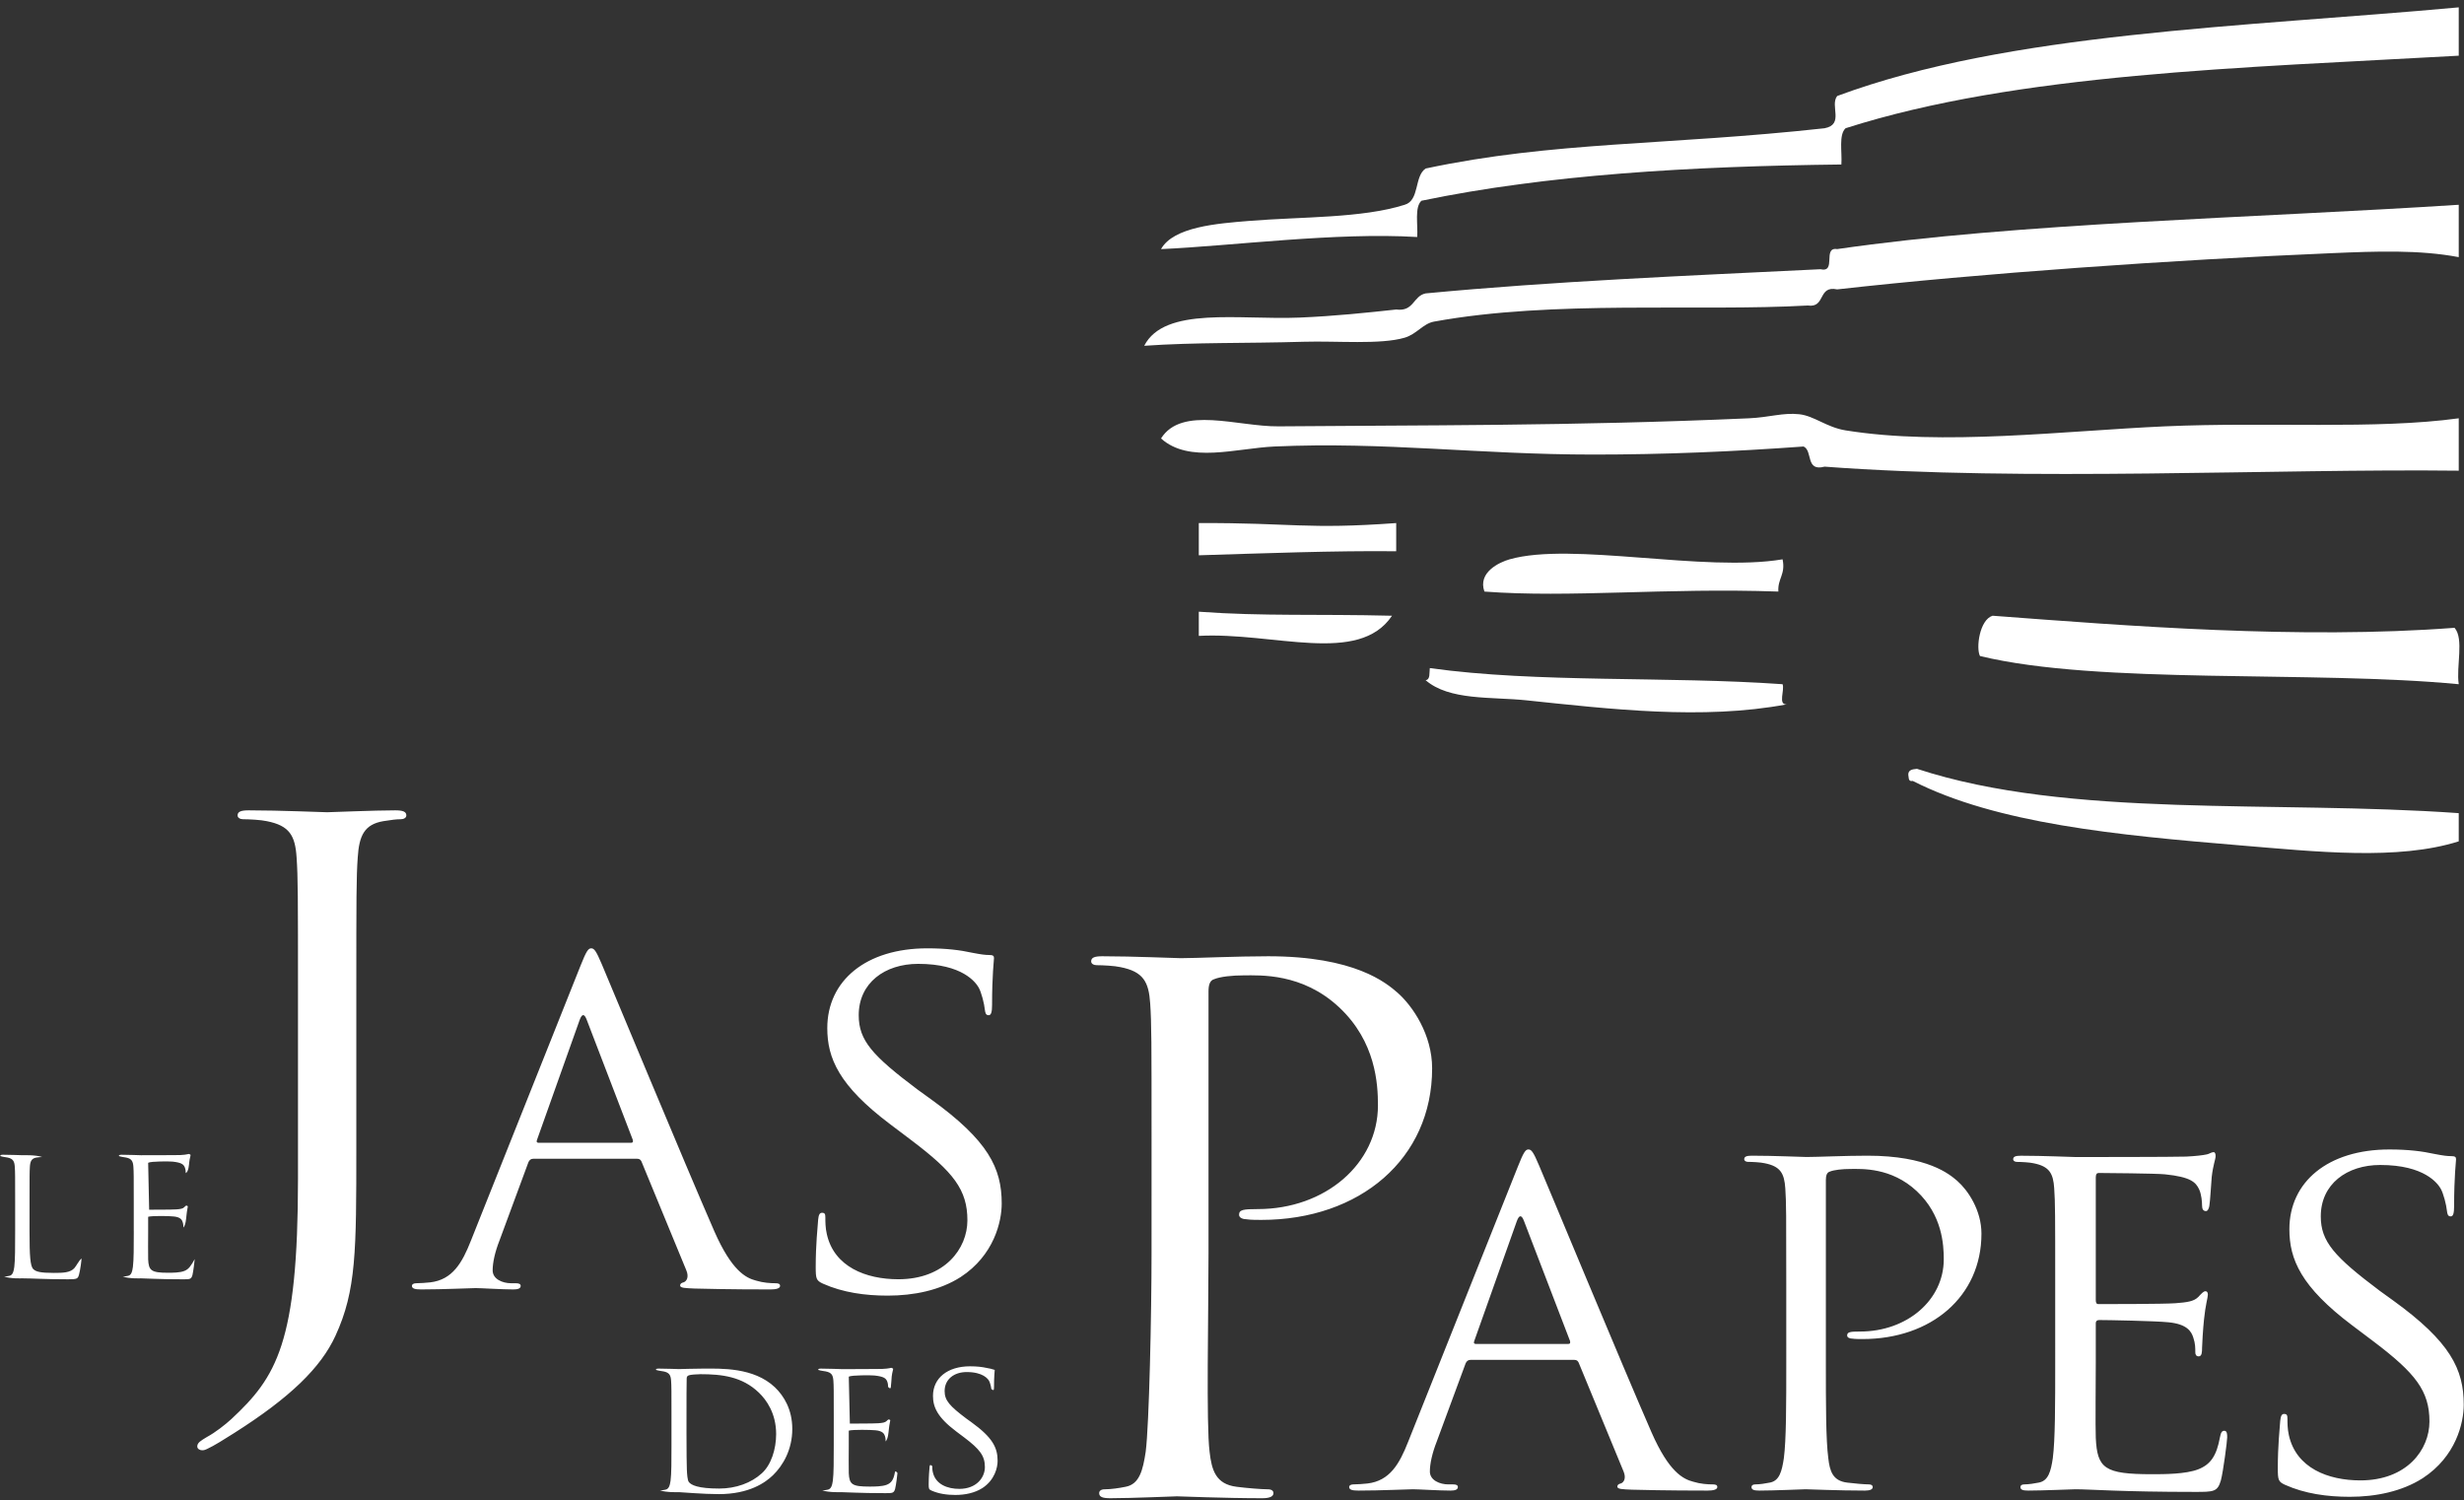 <?xml version="1.0" encoding="UTF-8"?> <svg xmlns="http://www.w3.org/2000/svg" width="248" height="151" viewBox="0 0 248 151" fill="none"><rect x="0" y="0" width="248" height="151" fill="#333333" stroke="none"/><path fill-rule="evenodd" clip-rule="evenodd" d="M35.863 100.151C35.863 90.153 35.863 88.357 36.006 86.306C36.146 84.062 36.7 82.975 38.589 82.653C39.429 82.526 39.85 82.46 40.34 82.46C40.617 82.46 40.897 82.33 40.897 82.076C40.897 81.693 40.547 81.564 39.777 81.564C37.68 81.564 33.281 81.756 32.929 81.756C32.579 81.756 28.175 81.564 25.03 81.564C24.263 81.564 23.913 81.692 23.913 82.076C23.913 82.33 24.19 82.46 24.47 82.46C25.098 82.46 26.288 82.525 26.847 82.653C29.152 83.101 29.713 84.127 29.852 86.306C29.992 88.357 29.992 90.153 29.992 100.151V118.674C29.992 135.213 27.825 138.605 23.284 142.839C22.654 143.414 21.674 144.183 20.835 144.635C20.207 145.016 19.855 145.21 19.855 145.595C19.855 145.85 20.137 145.977 20.348 145.977C20.557 145.977 20.698 145.915 20.835 145.85C21.535 145.529 22.654 144.826 23.561 144.248C29.222 140.659 32.3 137.647 33.768 134.444C35.863 129.892 35.863 125.918 35.863 115.533L35.863 100.151ZM47.395 124.884C46.518 127.112 45.547 128.808 43.311 129.075C42.92 129.12 42.238 129.164 41.901 129.164C41.656 129.164 41.461 129.254 41.461 129.434C41.461 129.699 41.754 129.788 42.388 129.788C44.673 129.788 47.346 129.653 47.88 129.653C48.417 129.653 50.51 129.788 51.674 129.788C52.114 129.788 52.406 129.698 52.406 129.434C52.406 129.255 52.258 129.164 51.917 129.164H51.431C50.604 129.164 49.585 128.763 49.585 127.872C49.585 127.069 49.827 126.001 50.265 124.885L53.182 116.99C53.281 116.767 53.427 116.635 53.668 116.635H64.124C64.367 116.635 64.464 116.725 64.56 116.901L69.081 127.872C69.374 128.585 69.081 128.987 68.792 129.076C68.599 129.121 68.453 129.21 68.453 129.388C68.453 129.653 68.986 129.653 69.911 129.698C73.264 129.788 76.817 129.788 77.544 129.788C78.078 129.788 78.514 129.698 78.514 129.434C78.514 129.21 78.323 129.164 78.032 129.164C77.544 129.164 76.816 129.12 76.086 128.897C75.063 128.63 73.652 127.915 71.903 123.948C68.937 117.169 61.302 98.755 60.573 97.059C59.988 95.676 59.795 95.455 59.504 95.455C59.211 95.455 59.017 95.722 58.433 97.193L47.395 124.884ZM54.202 115.028C54.055 115.028 53.957 114.939 54.055 114.716L58.337 102.677C58.58 102.009 58.821 102.009 59.065 102.677L63.684 114.716C63.735 114.895 63.735 115.028 63.49 115.028H54.202ZM89.348 130.411C91.974 130.411 94.598 129.877 96.69 128.54C100.044 126.353 100.822 122.967 100.822 121.138C100.822 117.571 99.461 114.807 93.723 110.661L92.362 109.678C87.791 106.246 86.43 104.729 86.43 102.187C86.43 98.935 89.057 97.017 92.41 97.017C96.885 97.017 98.197 98.887 98.489 99.378C98.782 99.87 99.072 101.071 99.121 101.609C99.169 101.963 99.216 102.187 99.51 102.187C99.752 102.187 99.851 101.876 99.851 101.16C99.851 98.129 100.044 96.657 100.044 96.433C100.044 96.211 99.947 96.125 99.558 96.125C99.169 96.125 98.782 96.078 97.856 95.9C96.64 95.631 95.23 95.454 93.334 95.454C87.16 95.454 83.266 98.707 83.266 103.481C83.266 106.512 84.436 109.275 89.589 113.154L91.777 114.806C95.96 117.974 97.369 119.754 97.369 122.833C97.369 125.686 95.084 128.763 90.418 128.763C87.16 128.763 83.948 127.515 83.219 124.214C83.072 123.589 83.072 122.966 83.072 122.563C83.072 122.206 83.024 122.073 82.733 122.073C82.488 122.073 82.392 122.296 82.344 122.786C82.296 123.498 82.101 125.282 82.101 127.514C82.101 128.72 82.151 128.895 82.831 129.207C84.825 130.098 87.064 130.411 89.348 130.411ZM67.584 145.455C67.584 147.039 67.584 148.344 67.493 149.035C67.42 149.517 67.331 149.878 66.971 149.946C66.809 149.98 66.591 150.013 66.431 150.013C67.115 150.241 68.249 150.193 68.338 150.193C68.52 150.193 70.789 150.391 72.337 150.391C75.399 150.391 77.021 149.238 77.795 148.493C78.802 147.519 79.743 145.915 79.743 143.834C79.743 141.87 78.894 140.498 77.995 139.638C75.85 137.61 72.554 137.756 70.77 137.756C69.69 137.756 68.554 137.806 68.338 137.806C68.249 137.806 67.115 137.756 66.302 137.756C66.105 137.756 66.017 137.788 66.017 137.887C66.321 137.987 66.628 138.003 66.772 138.036C67.366 138.153 67.511 138.418 67.546 138.977C67.584 139.507 67.584 139.971 67.584 142.546V145.455ZM69.096 142.284C69.096 141.01 69.096 139.324 69.114 138.765C69.114 138.583 69.168 138.5 69.33 138.433C69.474 138.369 70.144 138.319 70.5 138.319C72.644 138.319 74.698 138.55 76.389 140.184C77.129 140.895 78.118 142.25 78.118 144.346C78.118 145.865 77.615 147.452 76.677 148.294C75.615 149.268 74.067 149.83 72.389 149.83C70.266 149.83 69.564 149.483 69.329 149.17C69.186 148.988 69.149 148.327 69.132 147.915C69.113 147.602 69.095 146.08 69.095 144.331L69.096 142.284ZM83.917 145.455C83.917 147.039 83.917 148.344 83.826 149.035C83.753 149.517 83.662 149.878 83.304 149.946C83.14 149.98 82.926 150.013 82.762 150.013C83.446 150.241 84.58 150.193 84.671 150.193C85.194 150.193 86.401 150.293 89.12 150.293C89.824 150.293 89.967 150.293 90.094 149.863C90.183 149.517 90.329 148.394 90.329 148.261C90.129 148.015 90.094 148.079 90.059 148.261C89.93 148.937 89.714 149.268 89.245 149.45C88.778 149.631 87.985 149.631 87.52 149.631C85.751 149.631 85.483 149.416 85.429 148.278C85.41 147.931 85.429 146.014 85.429 145.454V144C85.862 143.882 87.645 143.916 88.131 143.966C88.831 144.032 88.995 144.313 89.068 144.545C89.137 144.759 89.137 144.925 89.137 145.09C89.391 144.809 89.426 144.198 89.462 143.867C89.517 143.323 89.607 143.044 89.607 142.944C89.445 142.811 89.373 142.894 89.245 143.024C89.084 143.189 88.83 143.223 88.4 143.256C87.985 143.291 85.771 143.291 85.537 143.291L85.429 138.566C85.734 138.401 87.696 138.418 88.003 138.45C88.975 138.549 89.157 138.749 89.282 139.011C89.373 139.21 89.391 139.49 89.391 139.607C89.607 139.821 89.642 139.723 89.659 139.639C89.696 139.441 89.731 138.716 89.75 138.55C89.807 138.088 89.895 137.888 89.895 137.776C89.731 137.626 89.659 137.69 89.571 137.707C89.427 137.74 89.137 137.776 88.796 137.789C88.383 137.807 84.797 137.807 84.671 137.807C84.58 137.807 83.446 137.757 82.637 137.757C82.436 137.757 82.348 137.789 82.348 137.888C82.657 137.988 82.96 138.003 83.104 138.037C83.7 138.153 83.844 138.418 83.88 138.978C83.918 139.508 83.918 139.971 83.918 142.547L83.917 145.455ZM96.157 150.474C97.13 150.474 98.103 150.274 98.876 149.782C100.119 148.971 100.409 147.718 100.409 147.039C100.409 145.716 99.903 144.693 97.778 143.158L97.273 142.795C95.582 141.523 95.076 140.962 95.076 140.02C95.076 138.813 96.048 138.104 97.29 138.104C98.949 138.104 99.435 138.798 99.543 138.978C99.652 139.159 99.758 139.607 99.776 139.805C100.012 140.02 100.046 139.905 100.046 139.639C100.046 138.517 100.119 137.971 100.119 137.888C99.796 137.776 99.652 137.757 99.309 137.69C98.858 137.591 98.337 137.525 97.635 137.525C95.346 137.525 93.905 138.731 93.905 140.498C93.905 141.621 94.338 142.647 96.244 144.082L97.056 144.692C98.606 145.865 99.129 146.527 99.129 147.666C99.129 148.725 98.28 149.863 96.553 149.863C95.346 149.863 94.155 149.399 93.887 148.177C93.831 147.947 93.831 147.717 93.831 147.567C93.617 147.385 93.581 147.467 93.56 147.652C93.541 147.915 93.472 148.576 93.472 149.399C93.472 149.847 93.489 149.912 93.742 150.028C94.484 150.359 95.313 150.474 96.157 150.474ZM115.902 126.121C115.902 132.275 115.662 143.436 115.313 146.126C115.032 147.985 114.685 149.395 113.286 149.652C112.656 149.781 111.819 149.906 111.186 149.906C110.771 149.906 110.631 150.1 110.631 150.293C110.631 150.677 110.981 150.804 111.749 150.804C113.845 150.804 118.245 150.612 118.459 150.612C118.809 150.612 123.211 150.804 127.054 150.804C127.824 150.804 128.173 150.612 128.173 150.293C128.173 150.099 128.033 149.906 127.613 149.906C126.985 149.906 125.449 149.781 124.469 149.652C122.372 149.395 121.951 147.985 121.744 146.126C121.394 143.436 121.636 132.274 121.636 126.121V99.779C121.636 99.139 121.774 98.69 122.195 98.564C122.823 98.303 124.013 98.175 125.201 98.175C126.809 98.175 131.071 97.92 134.775 101.382C138.482 104.842 138.69 109.137 138.69 111.253C138.69 117.148 133.377 121.7 126.599 121.7C125.131 121.7 124.711 121.763 124.711 122.276C124.711 122.597 125.131 122.727 125.481 122.727C125.833 122.789 126.599 122.789 126.947 122.789C136.872 122.789 144.143 116.635 144.143 107.535C144.143 104.138 142.183 101.253 140.647 99.908C139.53 98.945 136.386 96.252 127.646 96.252C124.43 96.252 120.381 96.445 118.839 96.445C118.281 96.445 114.088 96.252 110.941 96.252C110.174 96.252 109.824 96.381 109.824 96.769C109.824 97.022 110.103 97.151 110.384 97.151C111.011 97.151 112.2 97.216 112.759 97.344C115.065 97.792 115.624 98.82 115.765 100.997C115.903 103.048 115.903 104.842 115.903 114.842L115.902 126.121ZM141.726 145.129C140.849 147.357 139.88 149.052 137.64 149.32C137.251 149.366 136.575 149.411 136.23 149.411C135.987 149.411 135.794 149.499 135.794 149.678C135.794 149.945 136.089 150.035 136.719 150.035C139.004 150.035 141.677 149.901 142.215 149.901C142.748 149.901 144.837 150.035 146.007 150.035C146.442 150.035 146.733 149.944 146.733 149.678C146.733 149.499 146.59 149.411 146.249 149.411H145.764C144.939 149.411 143.915 149.008 143.915 148.116C143.915 147.313 144.16 146.244 144.596 145.129L147.511 137.237C147.608 137.013 147.757 136.879 147.999 136.879H158.453C158.696 136.879 158.794 136.969 158.889 137.15L163.413 148.116C163.705 148.829 163.413 149.231 163.125 149.32C162.928 149.366 162.783 149.454 162.783 149.632C162.783 149.901 163.319 149.901 164.241 149.944C167.595 150.035 171.146 150.035 171.875 150.035C172.408 150.035 172.847 149.944 172.847 149.678C172.847 149.454 172.652 149.411 172.359 149.411C171.875 149.411 171.145 149.365 170.417 149.141C169.395 148.873 167.983 148.162 166.232 144.189C163.267 137.414 155.635 118.999 154.903 117.304C154.322 115.924 154.127 115.699 153.834 115.699C153.543 115.699 153.35 115.966 152.767 117.439L141.726 145.129ZM148.534 135.275C148.388 135.275 148.29 135.185 148.388 134.963L152.664 122.923C152.908 122.255 153.152 122.255 153.398 122.923L158.017 134.963C158.063 135.143 158.063 135.275 157.821 135.275H148.534ZM179.787 137.104C179.787 141.385 179.787 144.906 179.543 146.777C179.348 148.072 179.107 149.052 178.133 149.231C177.697 149.32 177.113 149.411 176.673 149.411C176.382 149.411 176.287 149.544 176.287 149.678C176.287 149.945 176.529 150.035 177.065 150.035C178.522 150.035 181.586 149.901 181.73 149.901C181.975 149.901 185.037 150.035 187.71 150.035C188.246 150.035 188.489 149.901 188.489 149.678C188.489 149.545 188.394 149.411 188.102 149.411C187.664 149.411 186.593 149.32 185.915 149.231C184.456 149.052 184.165 148.072 184.017 146.777C183.772 144.906 183.772 141.385 183.772 137.104V118.775C183.772 118.33 183.869 118.017 184.165 117.93C184.598 117.752 185.427 117.662 186.254 117.662C187.371 117.662 190.338 117.484 192.916 119.89C195.492 122.3 195.639 125.286 195.639 126.757C195.639 130.859 191.942 134.025 187.223 134.025C186.208 134.025 185.915 134.071 185.915 134.427C185.915 134.65 186.208 134.74 186.448 134.74C186.691 134.782 187.224 134.782 187.468 134.782C194.374 134.782 199.431 130.504 199.431 124.172C199.431 121.808 198.069 119.801 196.998 118.864C196.222 118.195 194.034 116.325 187.956 116.325C185.718 116.325 182.899 116.457 181.829 116.457C181.44 116.457 178.521 116.325 176.333 116.325C175.797 116.325 175.556 116.412 175.556 116.682C175.556 116.859 175.753 116.948 175.945 116.948C176.381 116.948 177.209 116.992 177.599 117.081C179.202 117.394 179.592 118.108 179.69 119.623C179.786 121.051 179.786 122.299 179.786 129.255L179.787 137.104ZM206.855 137.104C206.855 141.385 206.855 144.906 206.613 146.777C206.42 148.072 206.175 149.052 205.2 149.231C204.765 149.32 204.181 149.411 203.741 149.411C203.454 149.411 203.354 149.544 203.354 149.678C203.354 149.945 203.596 150.035 204.131 150.035C205.59 150.035 208.653 149.901 208.895 149.901C210.305 149.901 213.564 150.167 220.908 150.167C222.804 150.167 223.193 150.167 223.53 149.009C223.775 148.073 224.165 145.039 224.165 144.683C224.165 144.373 224.165 144.015 223.872 144.015C223.631 144.015 223.53 144.19 223.434 144.683C223.095 146.513 222.513 147.402 221.25 147.894C219.984 148.386 217.843 148.386 216.581 148.386C211.815 148.386 211.085 147.805 210.939 144.728C210.889 143.792 210.939 138.62 210.939 137.104V133.18C210.939 133.001 211.037 132.868 211.28 132.868C212.104 132.868 216.92 132.957 218.231 133.092C220.133 133.267 220.569 134.026 220.759 134.652C220.956 135.233 220.956 135.678 220.956 136.123C220.956 136.348 221.051 136.525 221.297 136.525C221.636 136.525 221.636 136.034 221.636 135.678C221.636 135.367 221.735 133.714 221.831 132.825C221.977 131.352 222.22 130.594 222.22 130.329C222.22 130.057 222.121 129.969 221.977 129.969C221.781 129.969 221.588 130.193 221.249 130.552C220.809 130.996 220.132 131.086 218.96 131.176C217.842 131.264 211.861 131.264 211.231 131.264C210.988 131.264 210.939 131.132 210.939 130.819V118.513C210.939 118.2 211.036 118.066 211.231 118.066C211.767 118.066 217.064 118.112 217.889 118.199C220.515 118.466 221.003 119.003 221.342 119.714C221.588 120.25 221.635 121.007 221.635 121.319C221.635 121.677 221.734 121.902 222.028 121.902C222.219 121.902 222.318 121.632 222.365 121.409C222.46 120.876 222.56 118.912 222.608 118.466C222.752 117.217 222.999 116.685 222.999 116.372C222.999 116.149 222.945 115.969 222.804 115.969C222.56 115.969 222.366 116.149 222.12 116.193C221.735 116.282 220.956 116.372 220.031 116.416C218.913 116.461 209.238 116.461 208.895 116.461C208.652 116.461 205.59 116.329 203.403 116.329C202.869 116.329 202.626 116.417 202.626 116.686C202.626 116.863 202.818 116.952 203.013 116.952C203.453 116.952 204.278 116.996 204.664 117.085C206.272 117.398 206.662 118.113 206.755 119.627C206.854 121.055 206.854 122.303 206.854 129.26L206.855 137.104ZM236.503 150.66C239.127 150.66 241.753 150.123 243.845 148.787C247.199 146.599 247.975 143.213 247.975 141.386C247.975 137.818 246.614 135.053 240.876 130.905L239.518 129.926C234.946 126.492 233.585 124.975 233.585 122.435C233.585 119.181 236.21 117.261 239.567 117.261C244.04 117.261 245.352 119.133 245.643 119.624C245.936 120.115 246.228 121.316 246.279 121.853C246.323 122.211 246.371 122.435 246.666 122.435C246.909 122.435 247.005 122.122 247.005 121.406C247.005 118.375 247.2 116.904 247.2 116.683C247.2 116.458 247.101 116.37 246.716 116.37C246.323 116.37 245.937 116.326 245.012 116.146C243.797 115.879 242.386 115.7 240.488 115.7C234.314 115.7 230.425 118.955 230.425 123.726C230.425 126.758 231.591 129.523 236.746 133.403L238.935 135.053C243.114 138.22 244.523 140.001 244.523 143.079C244.523 145.933 242.24 149.009 237.572 149.009C234.314 149.009 231.107 147.761 230.374 144.462C230.23 143.835 230.23 143.213 230.23 142.812C230.23 142.455 230.178 142.32 229.887 142.32C229.646 142.32 229.55 142.544 229.502 143.034C229.452 143.748 229.26 145.528 229.26 147.761C229.26 148.965 229.307 149.142 229.988 149.454C231.98 150.347 234.217 150.66 236.503 150.66ZM13.466 123.929C13.466 125.515 13.466 126.819 13.377 127.515C13.309 127.993 13.224 128.357 12.879 128.422C12.723 128.455 12.52 128.488 12.363 128.488C13.017 128.721 14.099 128.671 14.188 128.671C14.689 128.671 15.84 128.768 18.442 128.768C19.112 128.768 19.25 128.768 19.371 128.336C19.457 127.993 19.595 126.868 19.595 126.736C19.215 127.414 19.011 127.744 18.56 127.925C18.116 128.109 17.356 128.109 16.907 128.109C15.22 128.109 14.962 127.891 14.912 126.751C14.894 126.406 14.912 124.488 14.912 123.928V122.474C15.324 122.361 17.03 122.39 17.494 122.444C18.164 122.507 18.323 122.789 18.388 123.019C18.457 123.233 18.457 123.399 18.457 123.564C18.699 123.281 18.732 122.671 18.768 122.342C18.822 121.797 18.904 121.518 18.904 121.418C18.752 121.286 18.682 121.367 18.56 121.5C18.405 121.666 18.163 121.699 17.752 121.73C17.355 121.763 15.238 121.763 15.012 121.763L14.912 117.04C15.202 116.875 17.081 116.892 17.374 116.923C18.303 117.022 18.476 117.221 18.595 117.486C18.682 117.684 18.698 117.965 18.698 118.083C18.991 117.917 19.026 117.187 19.042 117.023C19.094 116.561 19.182 116.363 19.182 116.247C19.026 116.099 18.955 116.164 18.87 116.18C18.732 116.215 18.456 116.247 18.131 116.263C17.733 116.279 14.305 116.279 14.186 116.279C14.097 116.279 13.015 116.231 12.24 116.231C12.05 116.231 11.963 116.263 11.963 116.363C12.258 116.462 12.55 116.477 12.686 116.511C13.256 116.625 13.39 116.893 13.427 117.452C13.463 117.981 13.463 118.444 13.463 121.022V123.929H13.466ZM2.973 121.022C2.973 118.444 2.973 117.982 3.006 117.452C3.04 116.875 3.18 116.594 3.677 116.511C3.885 116.477 4.124 116.462 4.247 116.462C3.59 116.23 2.334 116.278 2.25 116.278C2.161 116.278 1.077 116.23 0.303 116.23C0.113 116.23 0.025 116.262 0.025 116.362C0.32 116.461 0.613 116.476 0.75 116.51C1.318 116.624 1.454 116.892 1.49 117.452C1.525 117.98 1.525 118.443 1.525 121.021L1.525 123.928C1.525 125.515 1.525 126.818 1.44 127.514C1.371 127.993 1.281 128.356 0.937 128.421C0.782 128.454 0.577 128.487 0.421 128.487C1.076 128.72 2.093 128.67 2.249 128.67C3.244 128.67 4.383 128.767 6.861 128.767C7.775 128.767 7.827 128.703 7.947 128.322C8.083 127.843 8.206 126.85 8.206 126.669C7.895 126.951 7.723 127.363 7.498 127.627C7.088 128.109 6.328 128.124 5.418 128.124C4.073 128.124 3.624 128.008 3.352 127.743C3.039 127.447 2.972 126.389 2.972 123.96L2.973 121.022Z" fill="white"></path><path fill-rule="evenodd" clip-rule="evenodd" d="M247.471 0.741C247.471 2.363 247.471 3.985 247.471 5.606C225.64 6.834 203.092 7.368 185.756 12.907C185.048 13.579 185.419 15.287 185.333 16.557C170.158 16.731 155.686 17.582 143.064 20.207C142.356 20.879 142.727 22.587 142.64 23.857C134.481 23.36 123.984 24.755 116.856 25.074C118.108 22.835 122.483 22.498 125.734 22.235C131.079 21.803 137.07 21.975 141.373 20.613C142.898 20.184 142.326 17.744 143.487 16.963C156.341 14.224 167.745 14.652 183.642 12.909C185.646 12.528 184.154 10.636 184.911 9.663C202.177 3.248 225.601 2.741 247.471 0.741Z" fill="white"></path><path fill-rule="evenodd" clip-rule="evenodd" d="M247.471 20.611C247.471 22.369 247.471 24.126 247.471 25.883C243.504 25.125 239.107 25.296 234.79 25.478C218.526 26.163 199.294 27.512 184.911 29.128C182.924 28.71 183.786 31.021 181.951 30.75C170.939 31.375 156.356 30.172 144.331 32.372C143.221 32.575 142.584 33.639 141.372 33.993C138.934 34.706 134.543 34.3 131.227 34.399C125.387 34.575 120.427 34.441 115.164 34.805C117.218 30.804 124.709 32.223 130.805 31.966C134.414 31.814 137.569 31.474 140.527 31.154C142.32 31.389 142.213 29.799 143.486 29.533C156.304 28.313 169.809 27.753 183.218 27.099C184.898 27.494 183.394 24.833 184.91 25.072C203.098 22.428 226.586 21.959 247.471 20.611Z" fill="white"></path><path fill-rule="evenodd" clip-rule="evenodd" d="M247.471 42.104C247.471 43.862 247.471 45.618 247.471 47.376C229.029 47.157 203.89 48.489 183.642 46.97C181.692 47.492 182.48 45.382 181.53 44.943C174.463 45.46 167.373 45.754 160.395 45.754C148.839 45.754 139.387 44.447 128.269 44.943C124.433 45.115 119.678 46.679 116.856 44.132C118.94 40.817 124.578 42.953 128.691 42.915C142.387 42.787 158.318 42.895 176.035 42.103C178.089 42.012 179.458 41.513 181.106 41.697C182.602 41.864 183.851 43.011 185.755 43.319C195.538 44.899 207.728 43.367 217.881 42.914C228.392 42.446 239.044 43.258 247.471 42.104Z" fill="white"></path><path fill-rule="evenodd" clip-rule="evenodd" d="M120.659 52.649C130.202 52.616 131.4 53.308 140.526 52.649C140.526 53.595 140.526 54.541 140.526 55.487C134.359 55.418 127.063 55.698 120.659 55.893C120.659 54.812 120.659 53.731 120.659 52.649Z" fill="white"></path><path fill-rule="evenodd" clip-rule="evenodd" d="M179.415 56.299C179.739 57.828 178.901 58.239 178.992 59.544C167.603 59.146 158.031 60.194 149.404 59.544C148.716 57.6 150.919 56.591 151.939 56.299C158.185 54.517 171.533 57.623 179.415 56.299Z" fill="white"></path><path fill-rule="evenodd" clip-rule="evenodd" d="M120.659 61.571C127.185 62.045 132.595 61.789 140.104 61.977C136.742 66.988 128.215 63.608 120.659 64.004C120.659 63.192 120.659 62.381 120.659 61.571Z" fill="white"></path><path fill-rule="evenodd" clip-rule="evenodd" d="M247.047 63.192C248.022 64.285 247.198 67.103 247.472 68.87C232.761 67.46 211.256 68.939 199.283 66.031C198.866 65.235 199.235 62.387 200.551 61.976C214.114 62.995 231.396 64.378 247.047 63.192Z" fill="white"></path><path fill-rule="evenodd" clip-rule="evenodd" d="M143.909 67.247C154.73 68.761 167.871 68.048 179.414 68.869C179.647 69.459 178.921 70.964 179.837 70.896C171.37 72.491 161.943 71.359 153.631 70.491C150.079 70.119 145.891 70.535 143.486 68.464C143.983 68.399 143.844 67.725 143.909 67.247Z" fill="white"></path><path fill-rule="evenodd" clip-rule="evenodd" d="M247.47 81.847C247.47 82.794 247.47 83.74 247.47 84.687C241.323 86.626 233.138 85.726 225.489 85.093C213.026 84.058 200.961 82.899 192.518 78.604C192.158 78.678 192.12 78.444 192.096 78.197C191.941 77.507 192.426 77.433 192.941 77.386C208.276 82.413 228.89 80.527 247.47 81.847Z" fill="white"></path></svg> 